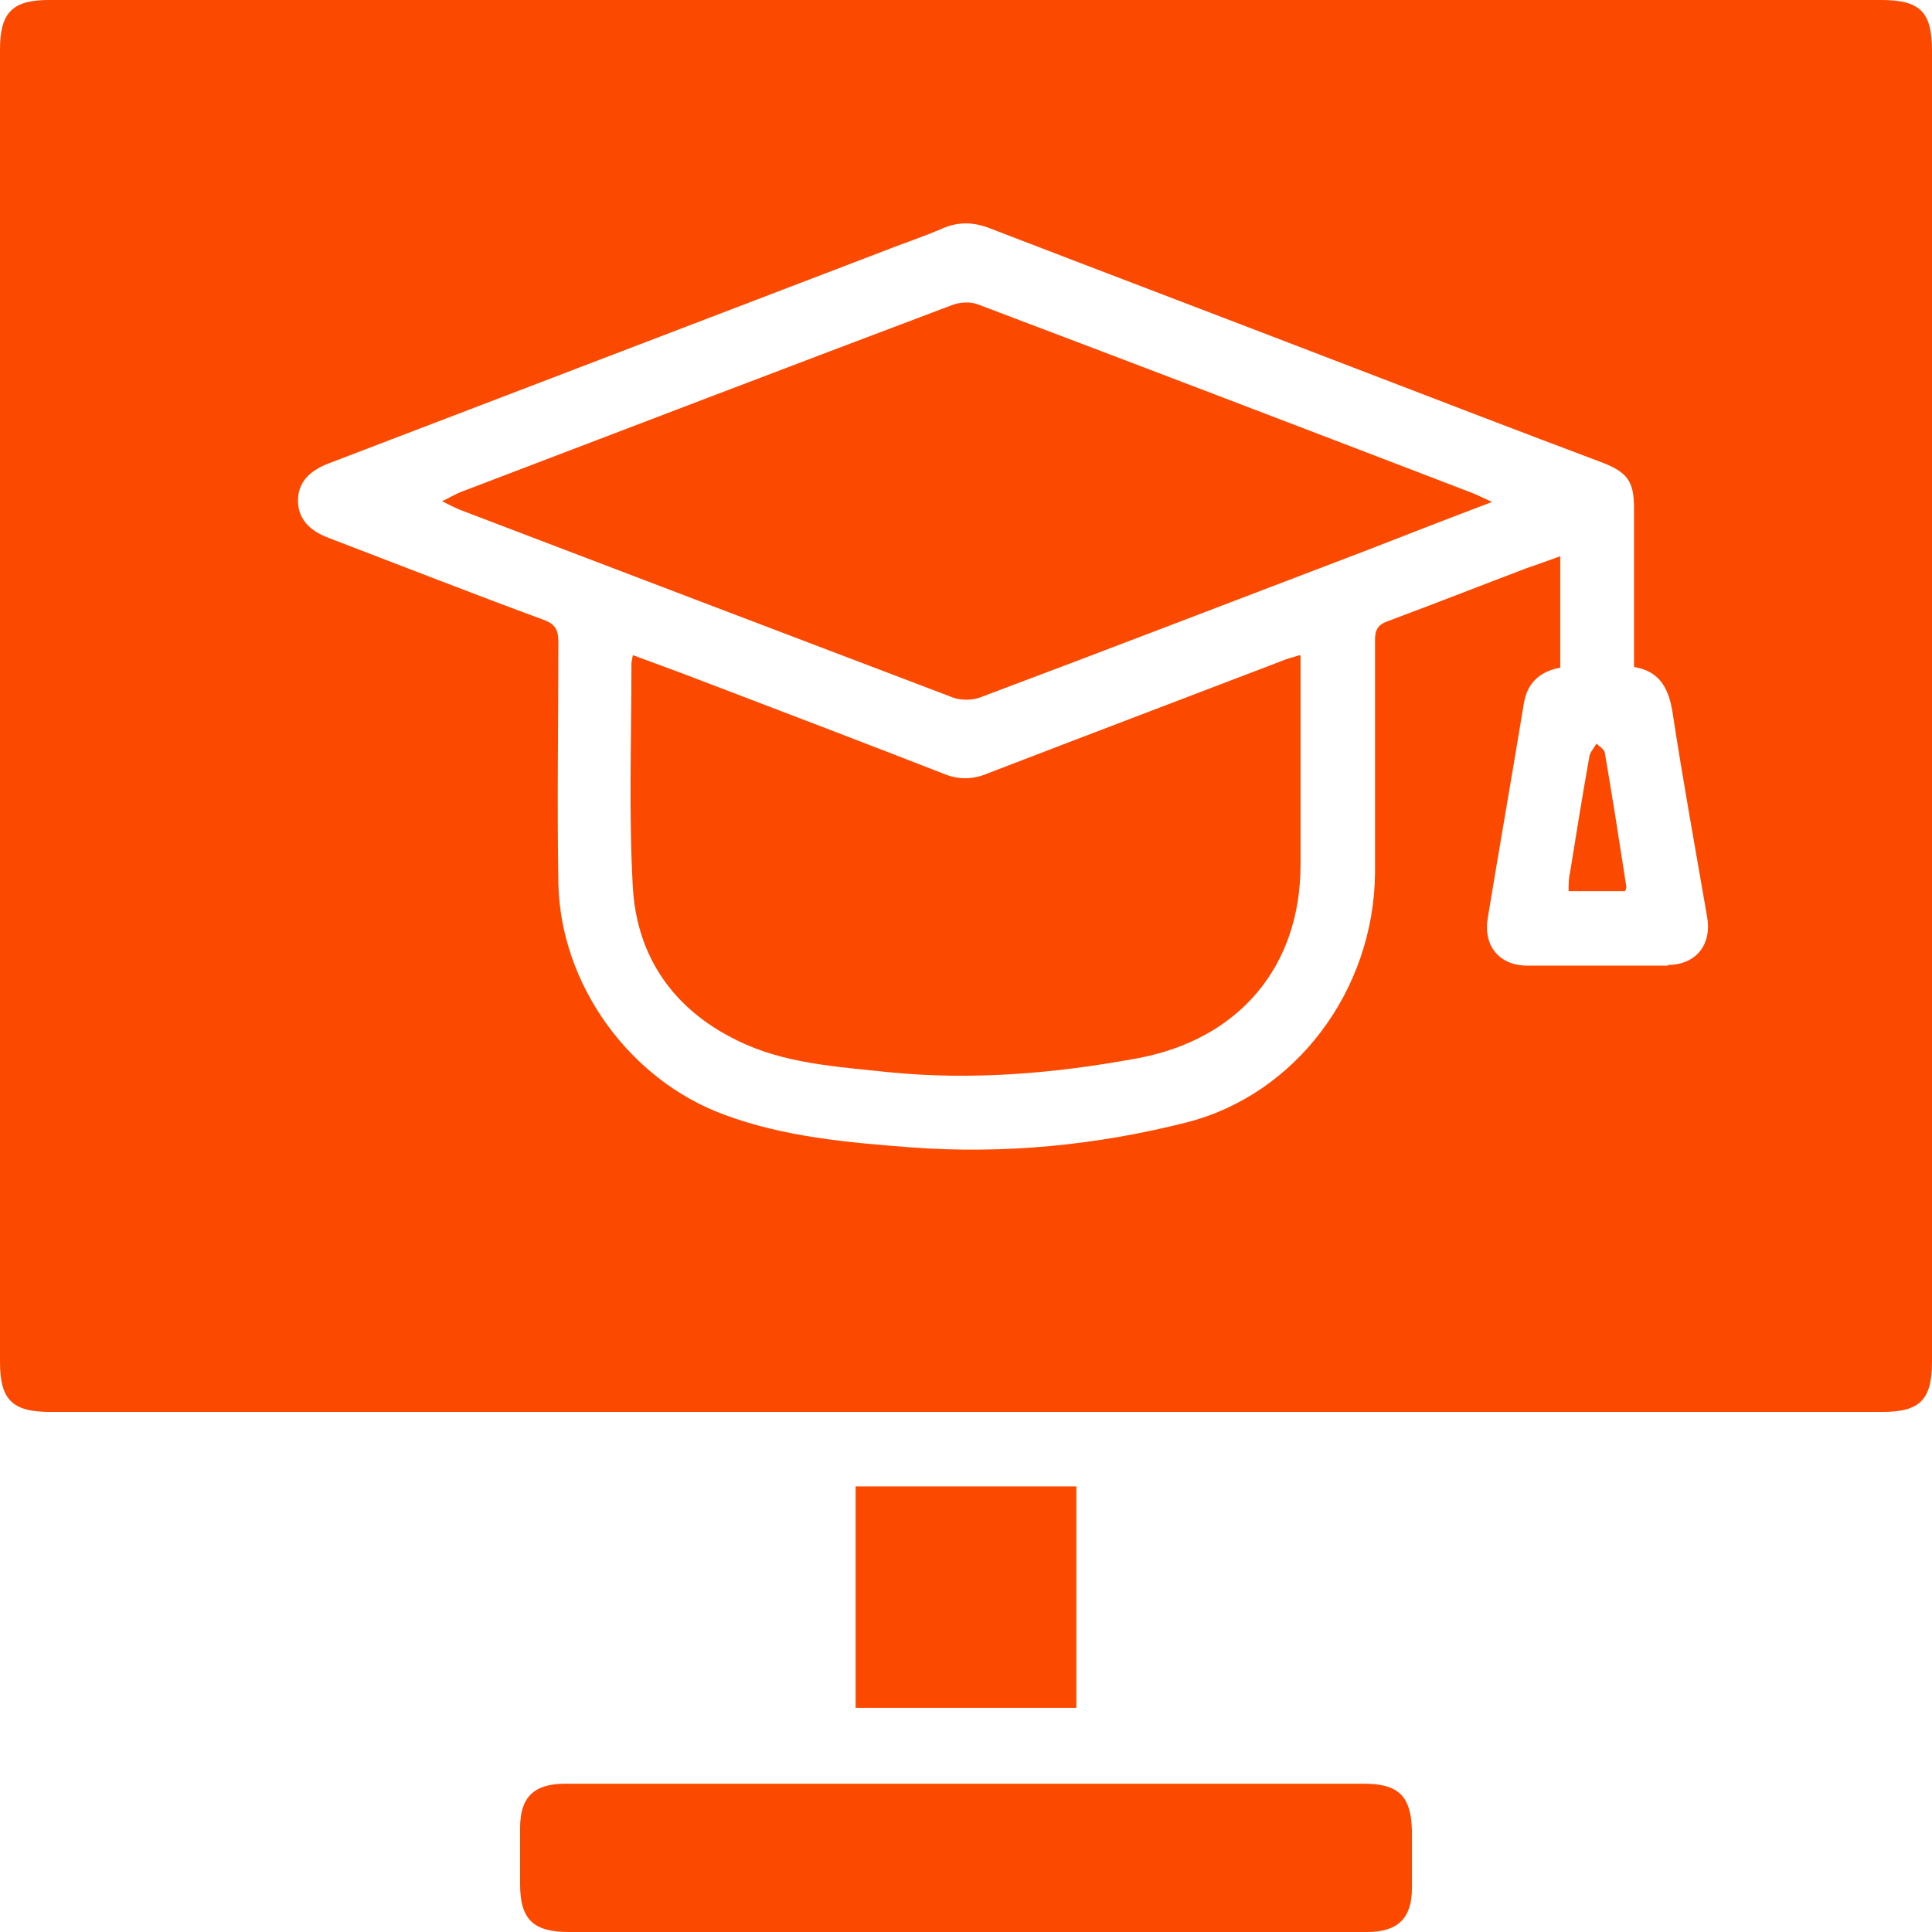<svg xmlns="http://www.w3.org/2000/svg" id="Layer_2" data-name="Layer 2" viewBox="0 0 27.75 27.75"><defs><style>      .cls-1 {        fill: #fc4900;        stroke-width: 0px;      }    </style></defs><g id="Layer_1-2" data-name="Layer 1"><g id="study-online"><path class="cls-1" d="M27.02,0H.7C.18,0,0,.18,0,.71v18.85c0,.54.17.72.72.72h26.32c.54,0,.71-.18.71-.72,0-6.28,0-12.55,0-18.83,0-.56-.17-.73-.73-.73ZM23.96,13.87c-.67,0-1.35,0-2.02,0-.41,0-.64-.29-.57-.69.17-1.03.35-2.06.52-3.09.05-.29.24-.45.52-.5v-1.6c-.17.06-.33.12-.48.17-.66.25-1.32.51-1.99.76-.15.05-.19.13-.19.27,0,1.12,0,2.24,0,3.36-.02,1.68-1.14,3.17-2.7,3.57-1.3.33-2.62.46-3.97.36-.91-.07-1.82-.15-2.68-.47-1.36-.5-2.35-1.87-2.38-3.32-.02-1.16,0-2.31,0-3.47,0-.18-.05-.26-.22-.32-1.03-.38-2.05-.78-3.07-1.17-.3-.11-.45-.29-.45-.54,0-.25.15-.42.43-.53,2.64-1.01,5.28-2.02,7.92-3.03.3-.12.61-.22.91-.35.23-.1.45-.09.68,0,1.74.67,3.48,1.33,5.22,2,1.2.46,2.39.92,3.59,1.37.35.14.44.27.44.65,0,.69,0,1.38,0,2.07,0,.07,0,.13,0,.21.36.06.49.29.55.63.15.99.33,1.97.5,2.96.07.4-.16.69-.57.69Z"></path><path class="cls-1" d="M20.28,27.12c0,.43-.2.63-.64.63-1.92,0-3.84,0-5.76,0h-5.71c-.51,0-.7-.18-.7-.69,0-.27,0-.53,0-.8,0-.45.2-.64.65-.64,2.01,0,4.02,0,6.02,0,1.82,0,3.63,0,5.45,0,.5,0,.68.18.69.68,0,.27,0,.55,0,.82Z"></path><rect class="cls-1" x="12.29" y="21.35" width="3.17" height="3.18"></rect><path class="cls-1" d="M18.68,9.42v.27c0,.91,0,1.82,0,2.73,0,1.47-.89,2.51-2.34,2.78-1.19.22-2.38.32-3.58.2-.74-.08-1.5-.12-2.18-.46-.9-.44-1.43-1.19-1.49-2.19-.06-1.07-.02-2.15-.02-3.22,0-.03.01-.06.02-.12.32.12.63.23.94.35,1.18.45,2.36.9,3.54,1.36.23.09.43.07.64-.02,1.4-.54,2.8-1.07,4.21-1.61.07-.03.15-.05.25-.08Z"></path><path class="cls-1" d="M21.43,7.21c-.66.25-1.25.48-1.84.71-1.84.7-3.68,1.41-5.52,2.1-.11.04-.27.04-.38,0-2.37-.9-4.73-1.8-7.09-2.7-.07-.03-.13-.06-.25-.12.12-.06.19-.1.26-.13,2.36-.9,4.71-1.8,7.07-2.69.11-.04.25-.05.36-.01,2.38.9,4.76,1.81,7.13,2.72.07.03.13.06.26.12Z"></path><path class="cls-1" d="M23.36,12.74s0,.03-.02.06h-.81c0-.09,0-.18.02-.26.09-.56.18-1.12.28-1.68.01-.06.07-.12.1-.18.04.04.11.08.12.13.11.64.21,1.28.31,1.93Z"></path></g></g></svg>
